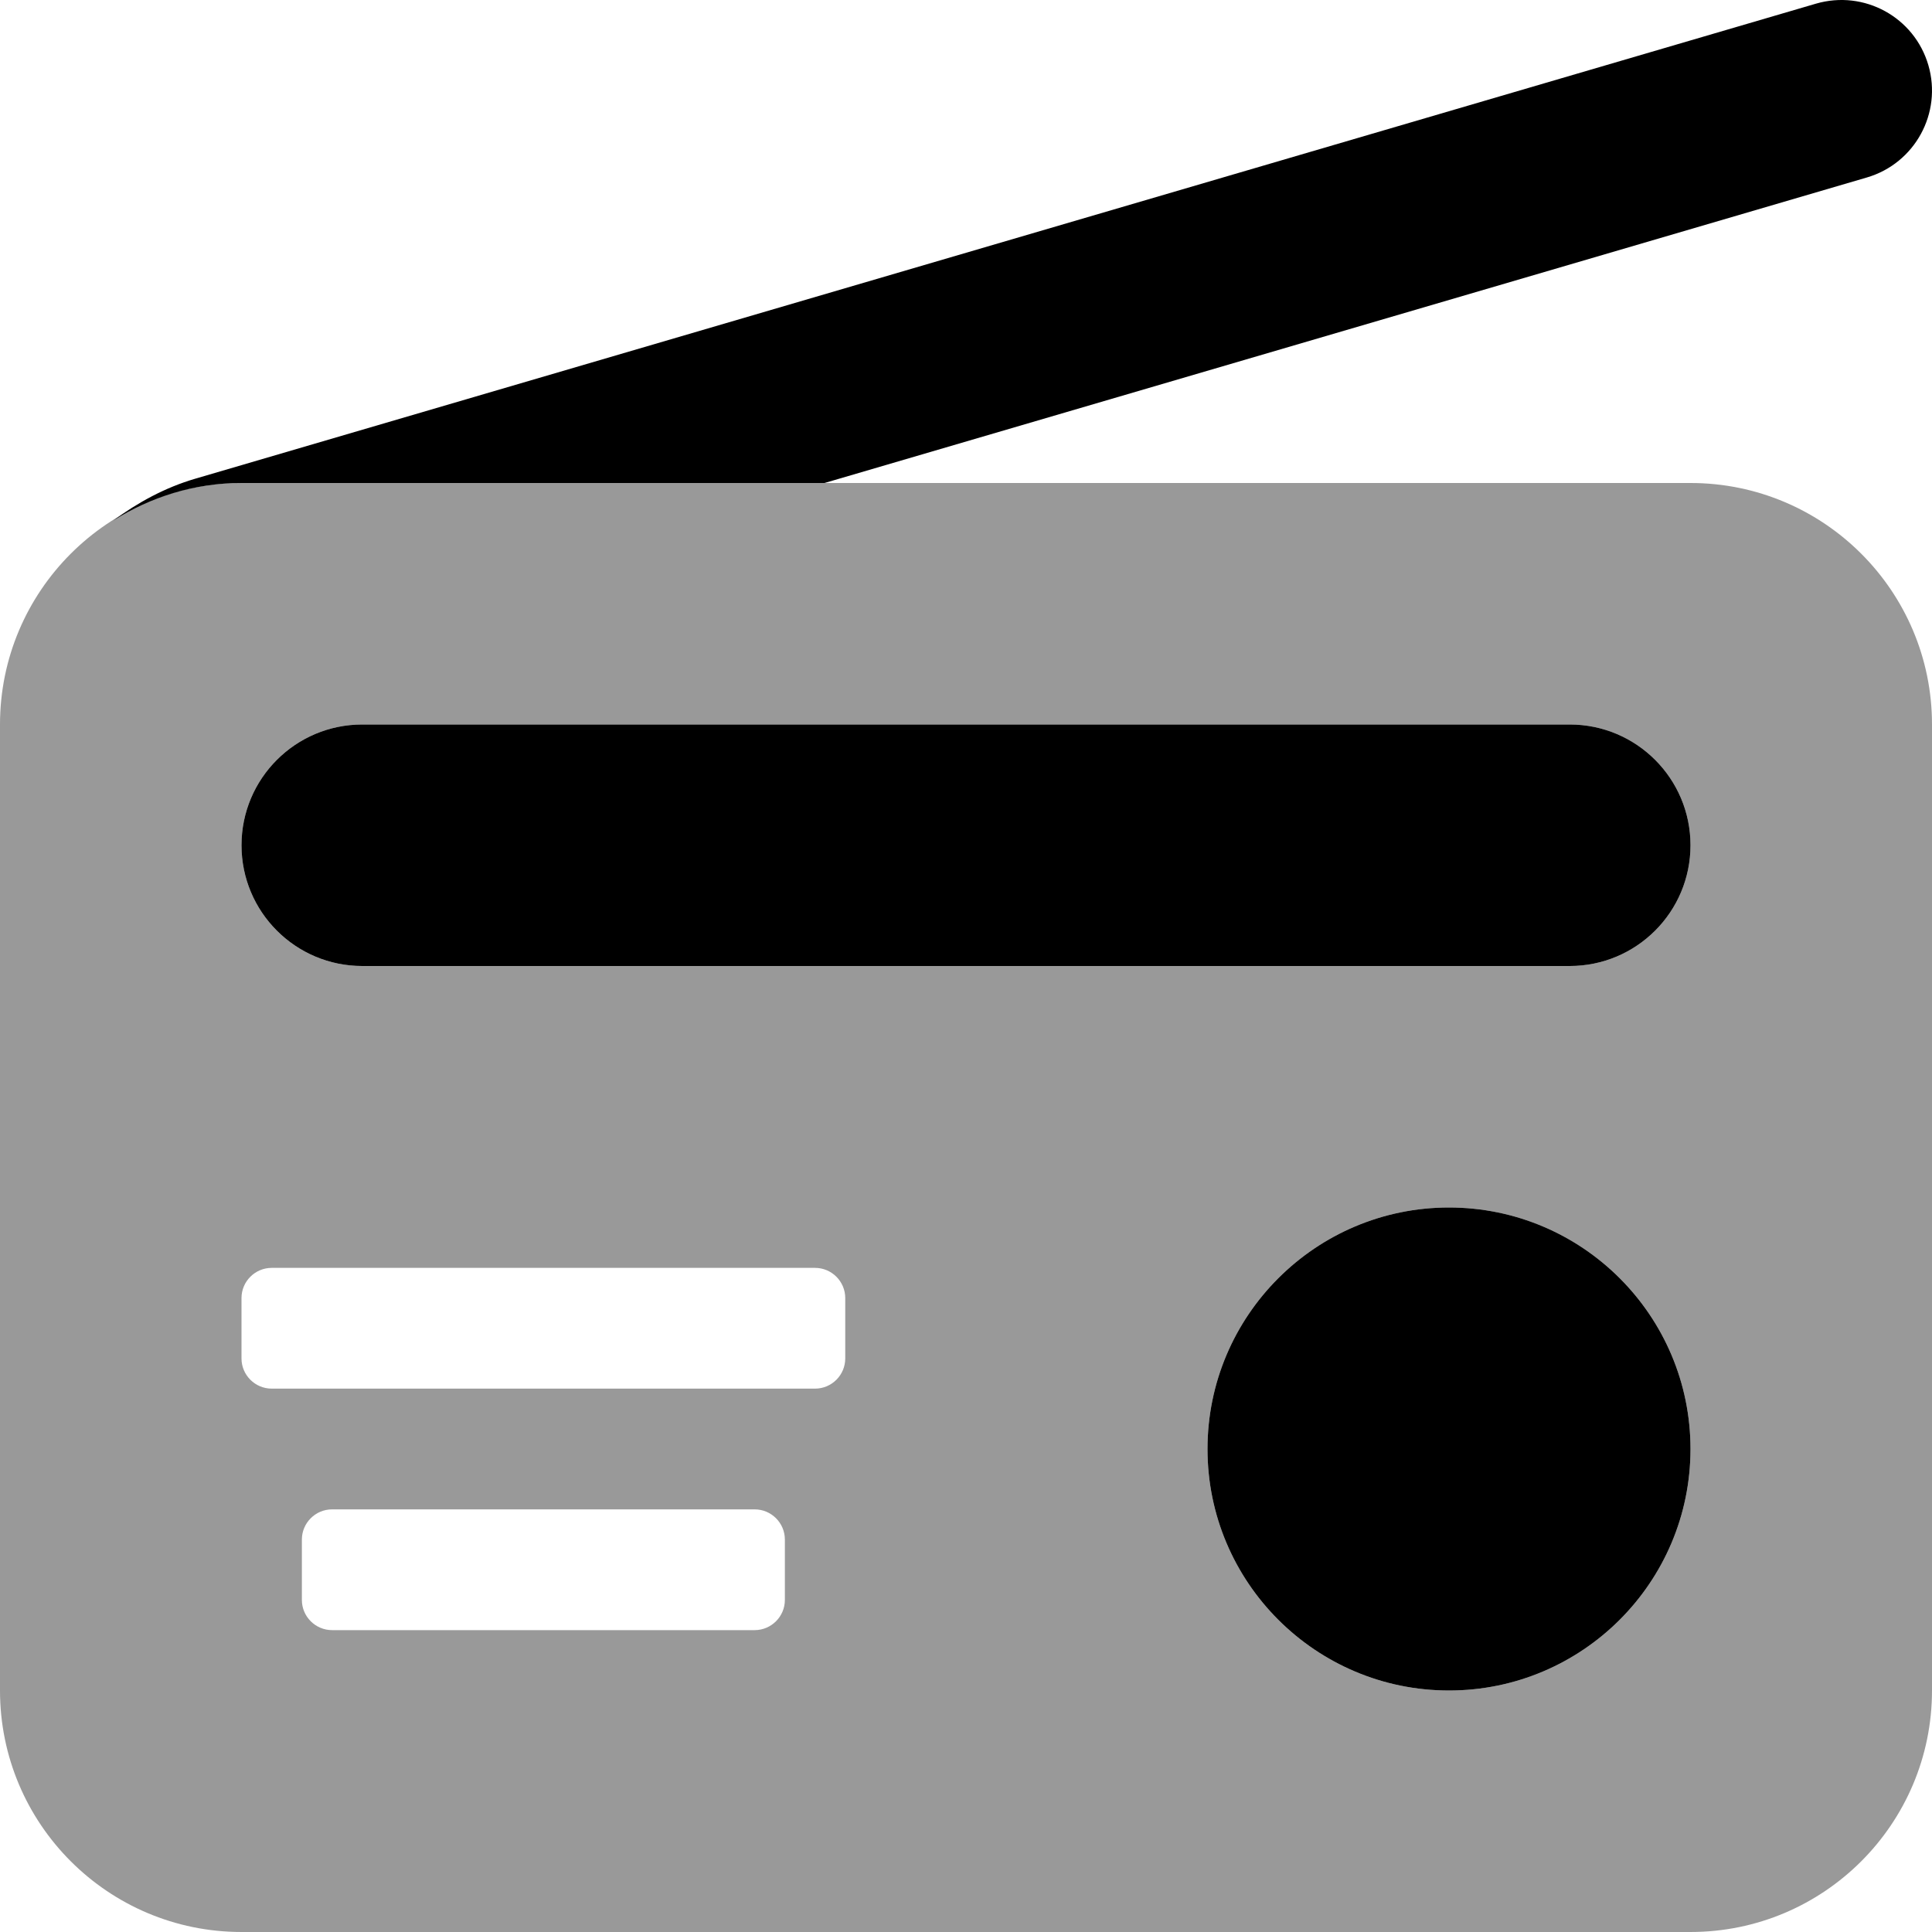 <svg xmlns="http://www.w3.org/2000/svg" viewBox="0 0 512 512"><!-- Font Awesome Pro 6.0.0-alpha2 by @fontawesome - https://fontawesome.com License - https://fontawesome.com/license (Commercial License) --><defs><style>.fa-secondary{opacity:.4}</style></defs><path d="M448 128H64C28.654 128 0 156.655 0 192V447.999C0 483.345 28.654 511.999 64 511.999H448C483.348 511.999 512 483.345 512 447.999V192C512 156.655 483.348 128 448 128ZM208 423.999C208 428.406 204.406 431.999 200 431.999H88C83.594 431.999 80 428.406 80 423.999V408C80 403.593 83.594 400 88 400H200C204.406 400 208 403.593 208 408V423.999ZM224 360C224 364.406 220.406 368 216 368H72C67.594 368 64 364.406 64 360V344C64 339.593 67.594 336 72 336H216C220.406 336 224 339.593 224 344V360ZM384 447.999C348.676 447.999 320 419.324 320 384S348.676 320 384 320C419.326 320 448 348.675 448 384S419.326 447.999 384 447.999ZM416 256H96C78.328 256 64 241.674 64 224S78.328 192 96 192H416C433.674 192 448 206.326 448 224S433.674 256 416 256Z" class="fa-secondary"/><path d="M511.03 17.251C507.311 4.548 494.03 -2.749 481.248 0.97L51.748 126.86C43.696 129.217 36.52 133.174 30 137.961C39.87 131.739 51.469 128 63.998 128H218.508L494.748 47.032C507.467 43.298 514.748 29.969 511.03 17.251ZM416 192H96C78.329 192 64 206.326 64 224S78.329 256 96 256H416C433.674 256 448 241.674 448 224S433.674 192 416 192ZM384 320C348.676 320 320 348.675 320 384S348.676 447.999 384 447.999C419.327 447.999 448 419.324 448 384S419.327 320 384 320Z" class="fa-primary"/></svg>